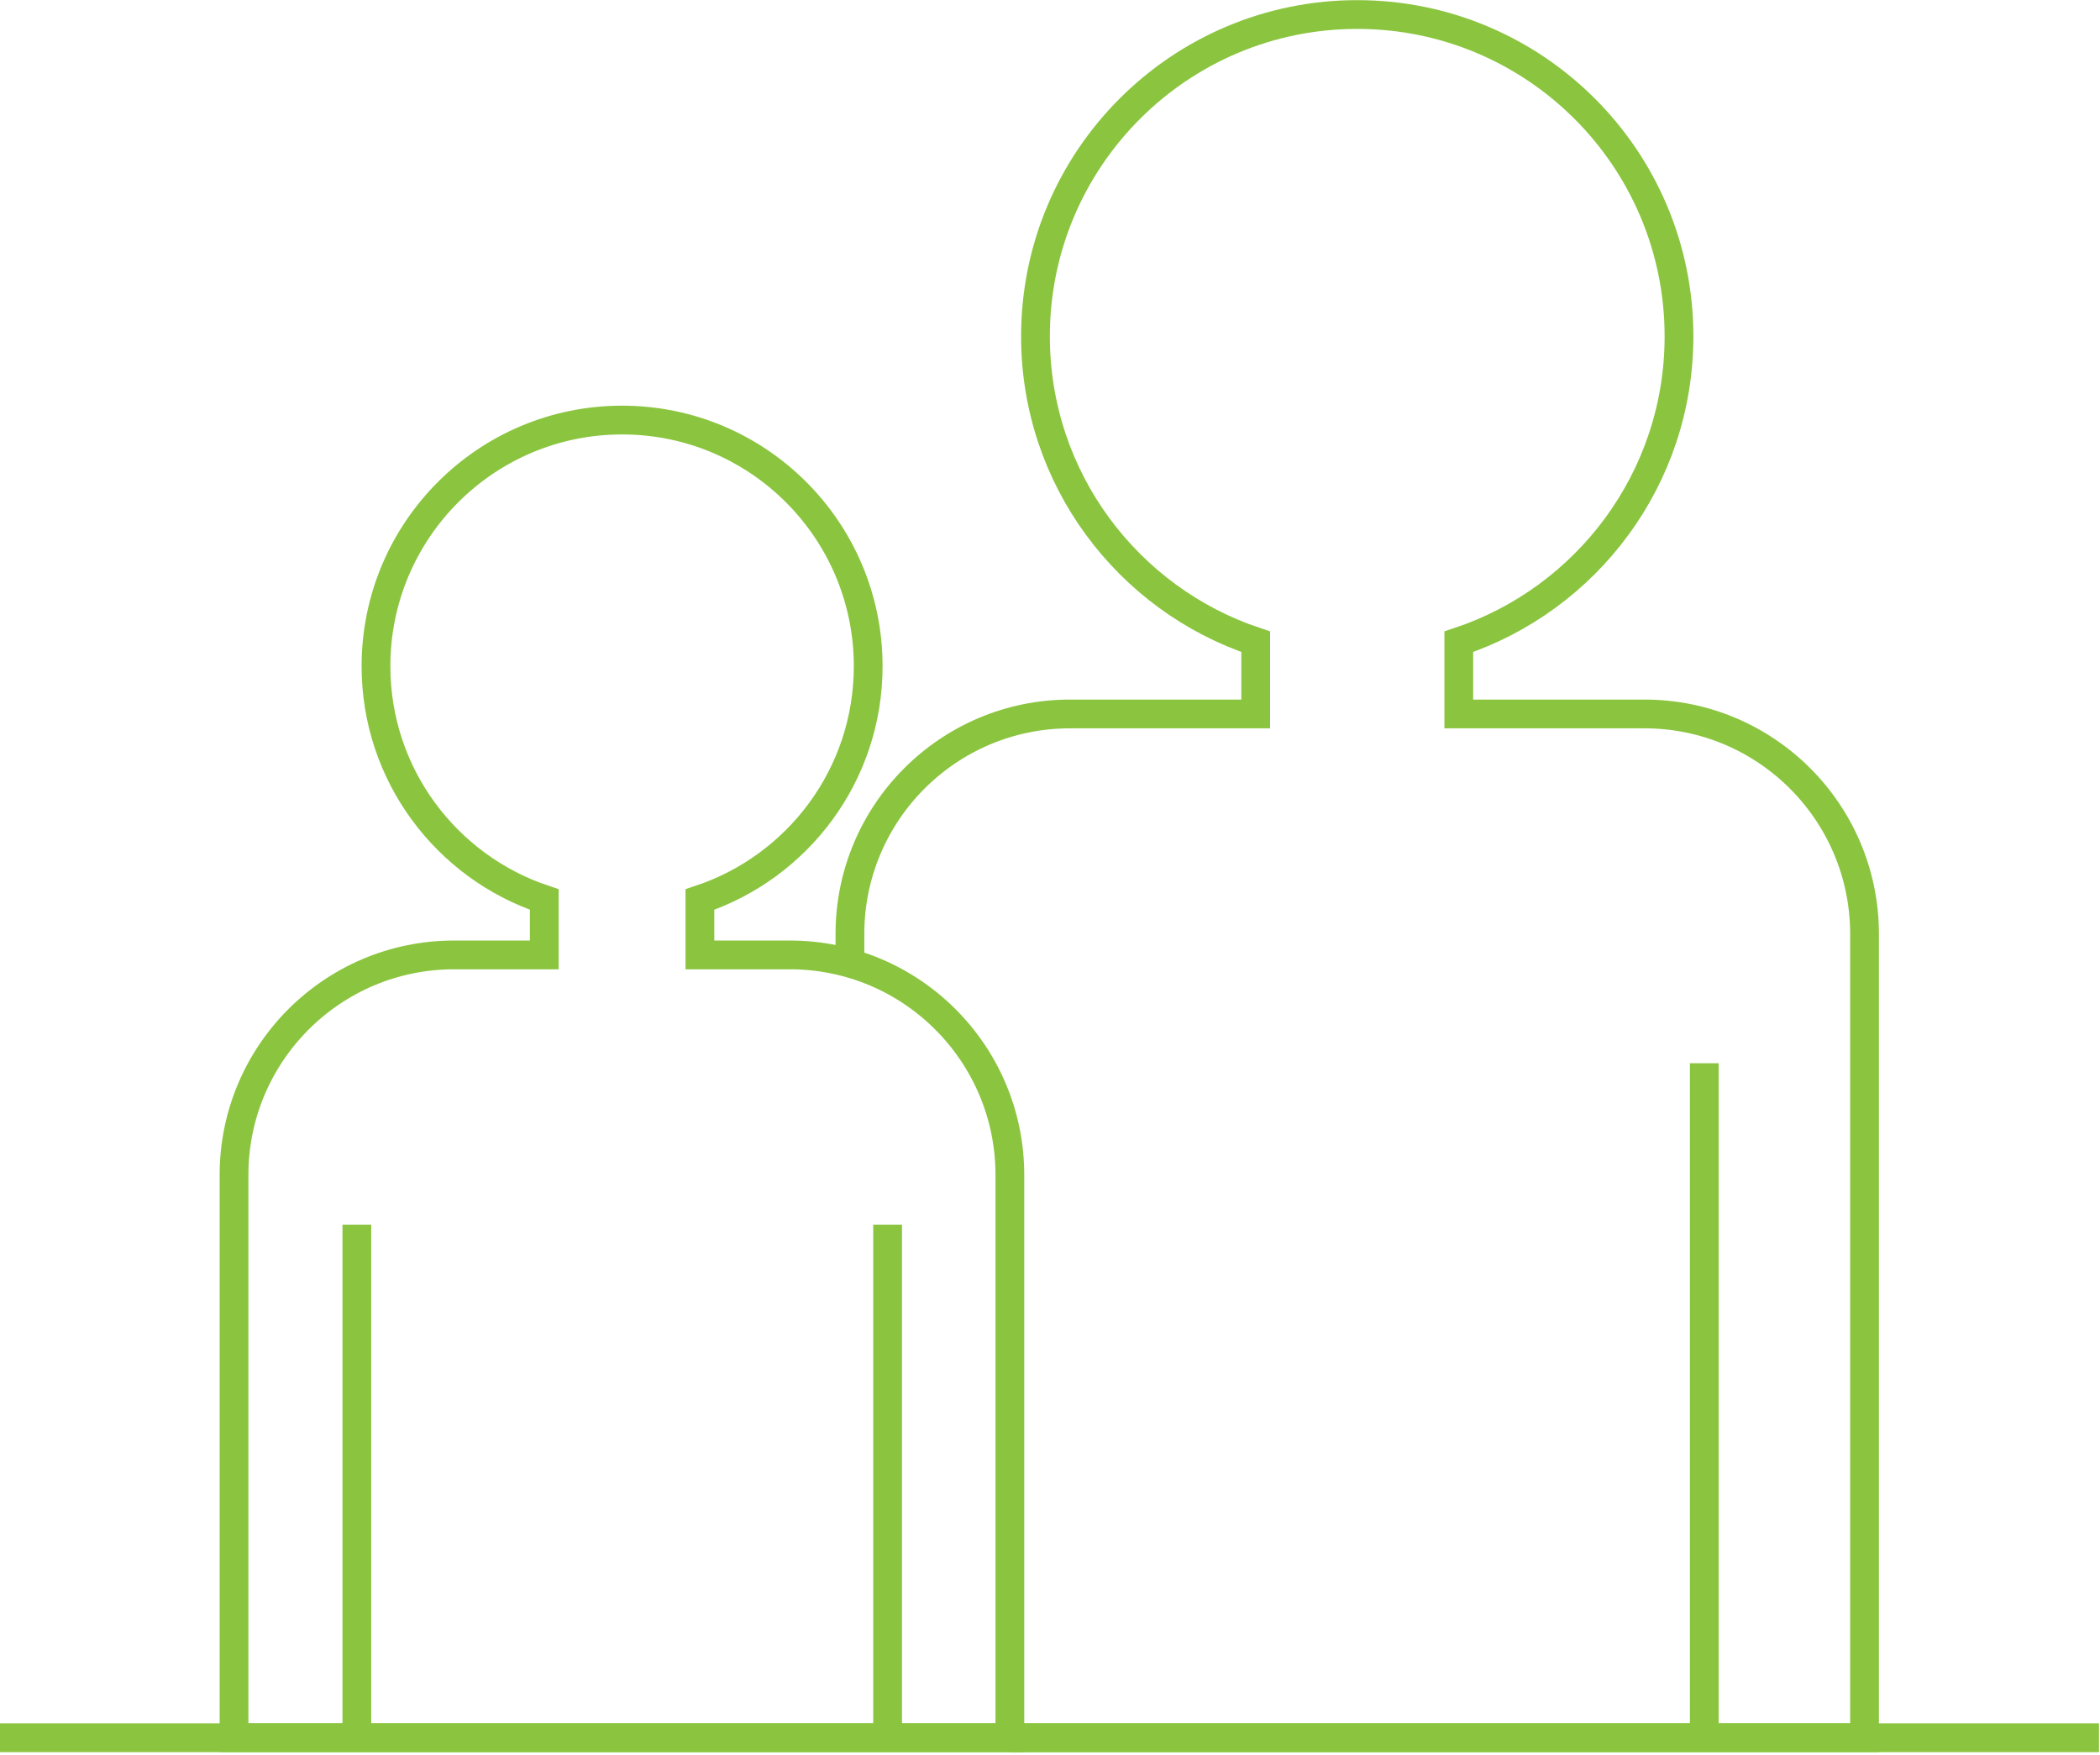 <svg width="146" height="122" viewBox="0 0 146 122" fill="none" xmlns="http://www.w3.org/2000/svg">
<path d="M118.49 120.56V73.91" stroke="#8bc53f" stroke-width="2" stroke-miterlimit="10"/>
<path d="M70.23 120.8H129.63V64.93C129.63 56.48 122.78 49.63 114.33 49.63H101.42V44.61C110.31 41.65 116.73 33.27 116.73 23.38C116.73 11.02 106.71 1.01 94.36 1.01C82.01 1.01 71.99 11.03 71.99 23.38C71.99 33.27 78.41 41.65 87.3 44.61V49.63H74.39C65.94 49.63 59.09 56.48 59.09 64.93V67.2" stroke="#8bc53f" stroke-width="2" stroke-miterlimit="10"/>
<path d="M54.93 66.38H48.66V62.53C55.46 60.27 60.36 53.87 60.36 46.31C60.36 36.86 52.7 29.2 43.25 29.2C33.8 29.2 26.14 36.86 26.14 46.31C26.14 53.87 31.05 60.27 37.84 62.53V66.38H31.57C23.12 66.38 16.27 73.23 16.27 81.68V120.8H70.21V81.68C70.21 73.23 63.36 66.38 54.91 66.38H54.93Z" stroke="#8bc53f" stroke-width="2" stroke-miterlimit="10"/>
<path d="M61.71 120.8V85.13" stroke="#8bc53f" stroke-width="2" stroke-miterlimit="10"/>
<path d="M24.81 120.8V85.13" stroke="#8bc53f" stroke-width="2" stroke-miterlimit="10"/>
<path d="M0 120.8H145.93" stroke="#8bc53f" stroke-width="2" stroke-miterlimit="10"/>
</svg>
